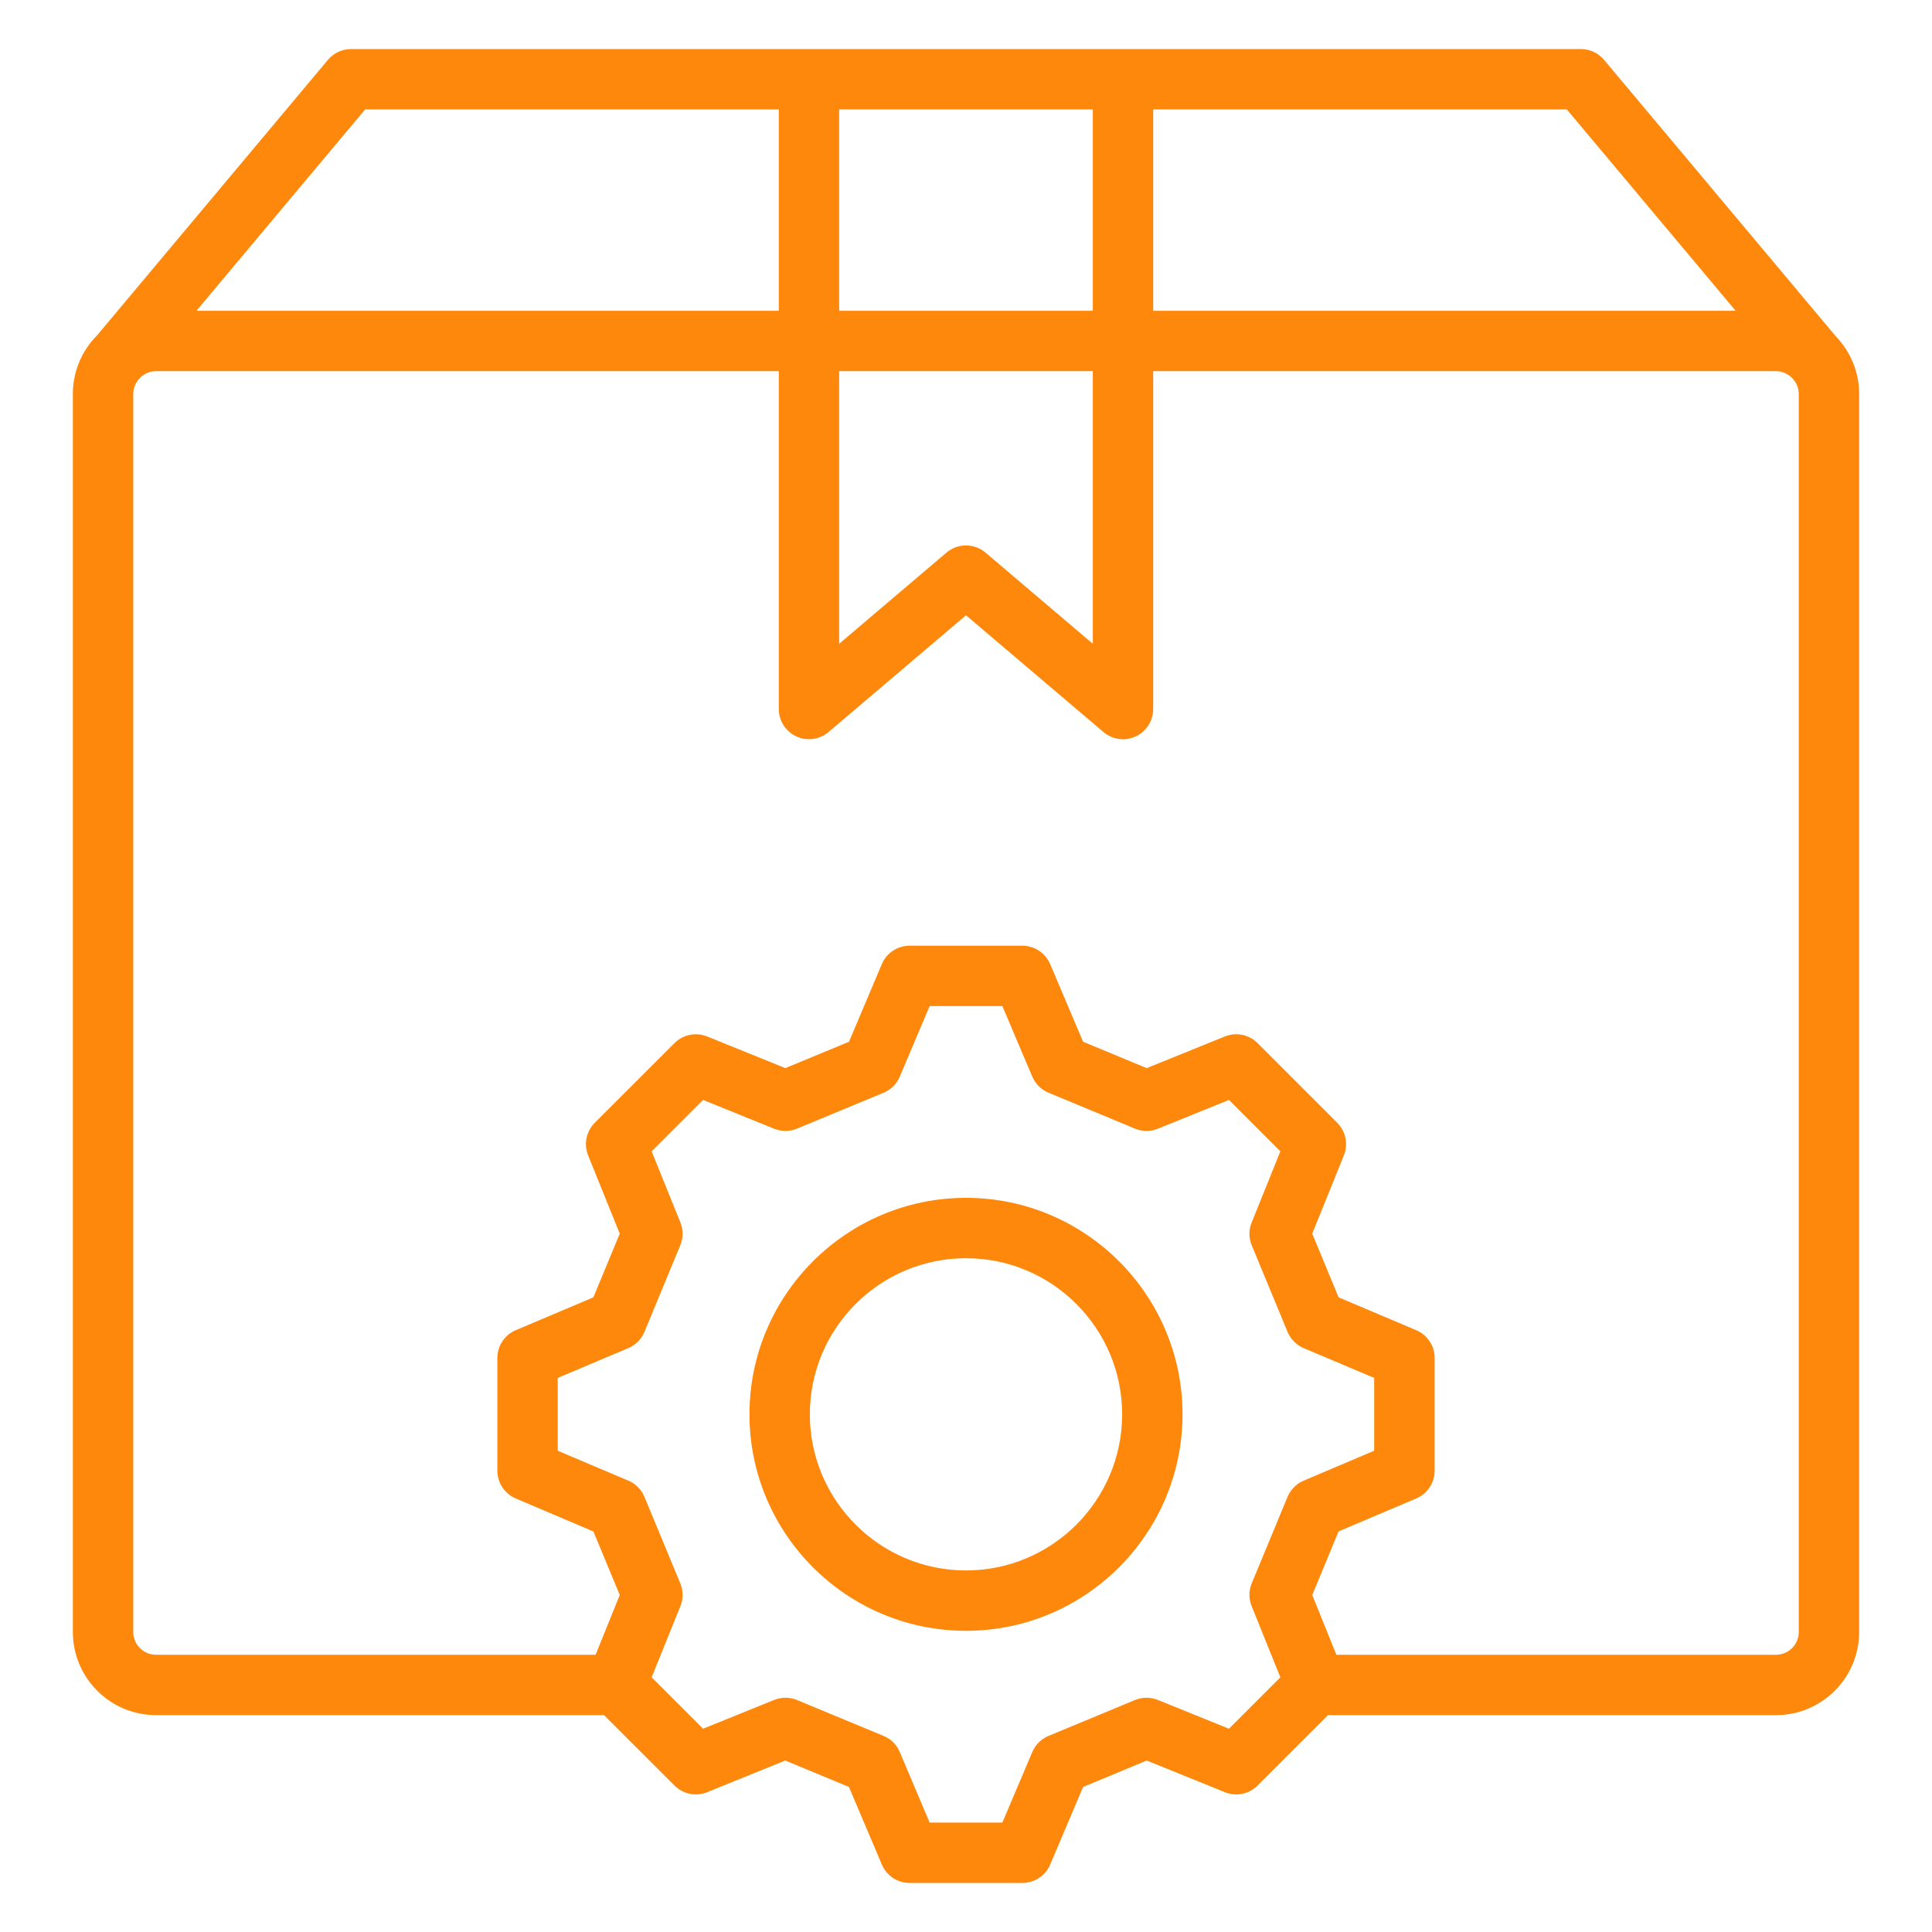<?xml version="1.0" encoding="utf-8"?>
<svg xmlns="http://www.w3.org/2000/svg" fill="none" height="100%" overflow="visible" preserveAspectRatio="none" style="display: block;" viewBox="0 0 28 28" width="100%">
<g id="setting_12395141 1">
<path d="M26.604 4.872L23.247 0.867C23.164 0.768 23.041 0.711 22.912 0.711H5.088C4.959 0.711 4.836 0.768 4.753 0.867L1.409 4.858C1.191 5.076 1.056 5.377 1.056 5.709V23.652C1.056 24.316 1.596 24.857 2.261 24.857H8.754L9.775 25.877C9.899 26.002 10.086 26.04 10.248 25.974L11.381 25.515L12.304 25.898L12.78 27.022C12.849 27.184 13.007 27.289 13.183 27.289H14.817C14.992 27.289 15.151 27.184 15.22 27.023L15.697 25.898L16.619 25.515L17.752 25.974C17.915 26.04 18.101 26.002 18.225 25.878L19.246 24.857H25.739C26.404 24.857 26.944 24.317 26.944 23.652V5.709C26.944 5.384 26.814 5.089 26.604 4.872ZM25.154 4.504H16.713V1.586H22.708L25.154 4.504ZM12.162 5.379H15.838V9.33L14.283 8.009C14.12 7.87 13.88 7.87 13.717 8.009L12.162 9.33V5.379ZM12.162 4.504V1.586H15.838V4.504L12.162 4.504ZM5.292 1.586H11.287V4.504H2.847L5.292 1.586ZM18.66 21.694L18.141 22.947C18.097 23.053 18.096 23.172 18.14 23.278L18.556 24.309L17.811 25.054L16.781 24.637C16.674 24.594 16.555 24.594 16.449 24.638L15.197 25.158C15.091 25.201 15.006 25.285 14.961 25.391L14.527 26.414H13.473L13.04 25.391C12.996 25.285 12.911 25.201 12.805 25.158L11.551 24.638C11.445 24.594 11.326 24.594 11.219 24.637L10.189 25.054L9.444 24.309L9.861 23.278C9.904 23.172 9.903 23.053 9.859 22.947L9.34 21.694C9.296 21.588 9.212 21.504 9.107 21.459L8.083 21.025V19.97L9.106 19.538C9.212 19.493 9.296 19.408 9.34 19.302L9.859 18.048C9.903 17.942 9.904 17.823 9.861 17.717L9.444 16.686L10.189 15.941L11.219 16.358C11.326 16.401 11.445 16.401 11.551 16.357L12.805 15.837C12.911 15.793 12.996 15.709 13.04 15.604L13.473 14.581H14.527L14.961 15.604C15.006 15.71 15.091 15.793 15.197 15.837L16.449 16.357C16.555 16.401 16.674 16.401 16.781 16.358L17.811 15.941L18.556 16.686L18.14 17.717C18.096 17.823 18.097 17.942 18.141 18.048L18.66 19.302C18.704 19.408 18.788 19.493 18.894 19.538L19.916 19.97V21.025L18.893 21.459C18.788 21.504 18.704 21.588 18.66 21.694L18.66 21.694ZM26.069 23.652C26.069 23.834 25.921 23.982 25.739 23.982H19.368L19.018 23.116L19.4 22.194L20.525 21.717C20.687 21.648 20.792 21.49 20.792 21.314V19.68C20.792 19.505 20.686 19.346 20.524 19.278L19.4 18.802L19.018 17.879L19.476 16.746C19.542 16.583 19.504 16.397 19.38 16.272L18.225 15.117C18.101 14.993 17.915 14.955 17.752 15.021L16.619 15.48L15.697 15.098L15.22 13.973C15.151 13.811 14.993 13.706 14.817 13.706H13.183C13.007 13.706 12.849 13.811 12.78 13.973L12.304 15.098L11.382 15.48L10.248 15.021C10.086 14.956 9.899 14.993 9.775 15.118L8.62 16.272C8.496 16.397 8.458 16.583 8.524 16.746L8.982 17.879L8.6 18.802L7.475 19.278C7.314 19.346 7.208 19.505 7.208 19.681V21.314C7.208 21.49 7.313 21.648 7.475 21.717L8.6 22.195L8.982 23.116L8.632 23.982H2.261C2.079 23.982 1.931 23.834 1.931 23.652V5.709C1.931 5.53 2.082 5.379 2.261 5.379H11.287V10.276C11.287 10.446 11.386 10.601 11.541 10.673C11.599 10.7 11.662 10.713 11.724 10.713C11.826 10.713 11.927 10.678 12.008 10.609L14 8.917L15.992 10.609C16.122 10.72 16.305 10.745 16.459 10.673C16.614 10.601 16.713 10.446 16.713 10.276V5.379H25.739C25.918 5.379 26.069 5.53 26.069 5.709V23.652V23.652ZM14 17.36C12.27 17.36 10.862 18.767 10.862 20.497C10.862 22.228 12.27 23.635 14 23.635C15.73 23.635 17.138 22.228 17.138 20.497C17.138 18.767 15.73 17.36 14 17.36ZM14 22.76C12.752 22.76 11.737 21.745 11.737 20.497C11.737 19.25 12.752 18.235 14 18.235C15.248 18.235 16.263 19.25 16.263 20.497C16.263 21.745 15.248 22.76 14 22.76Z" fill="#FD880C" id="Vector"/>
</g>
</svg>